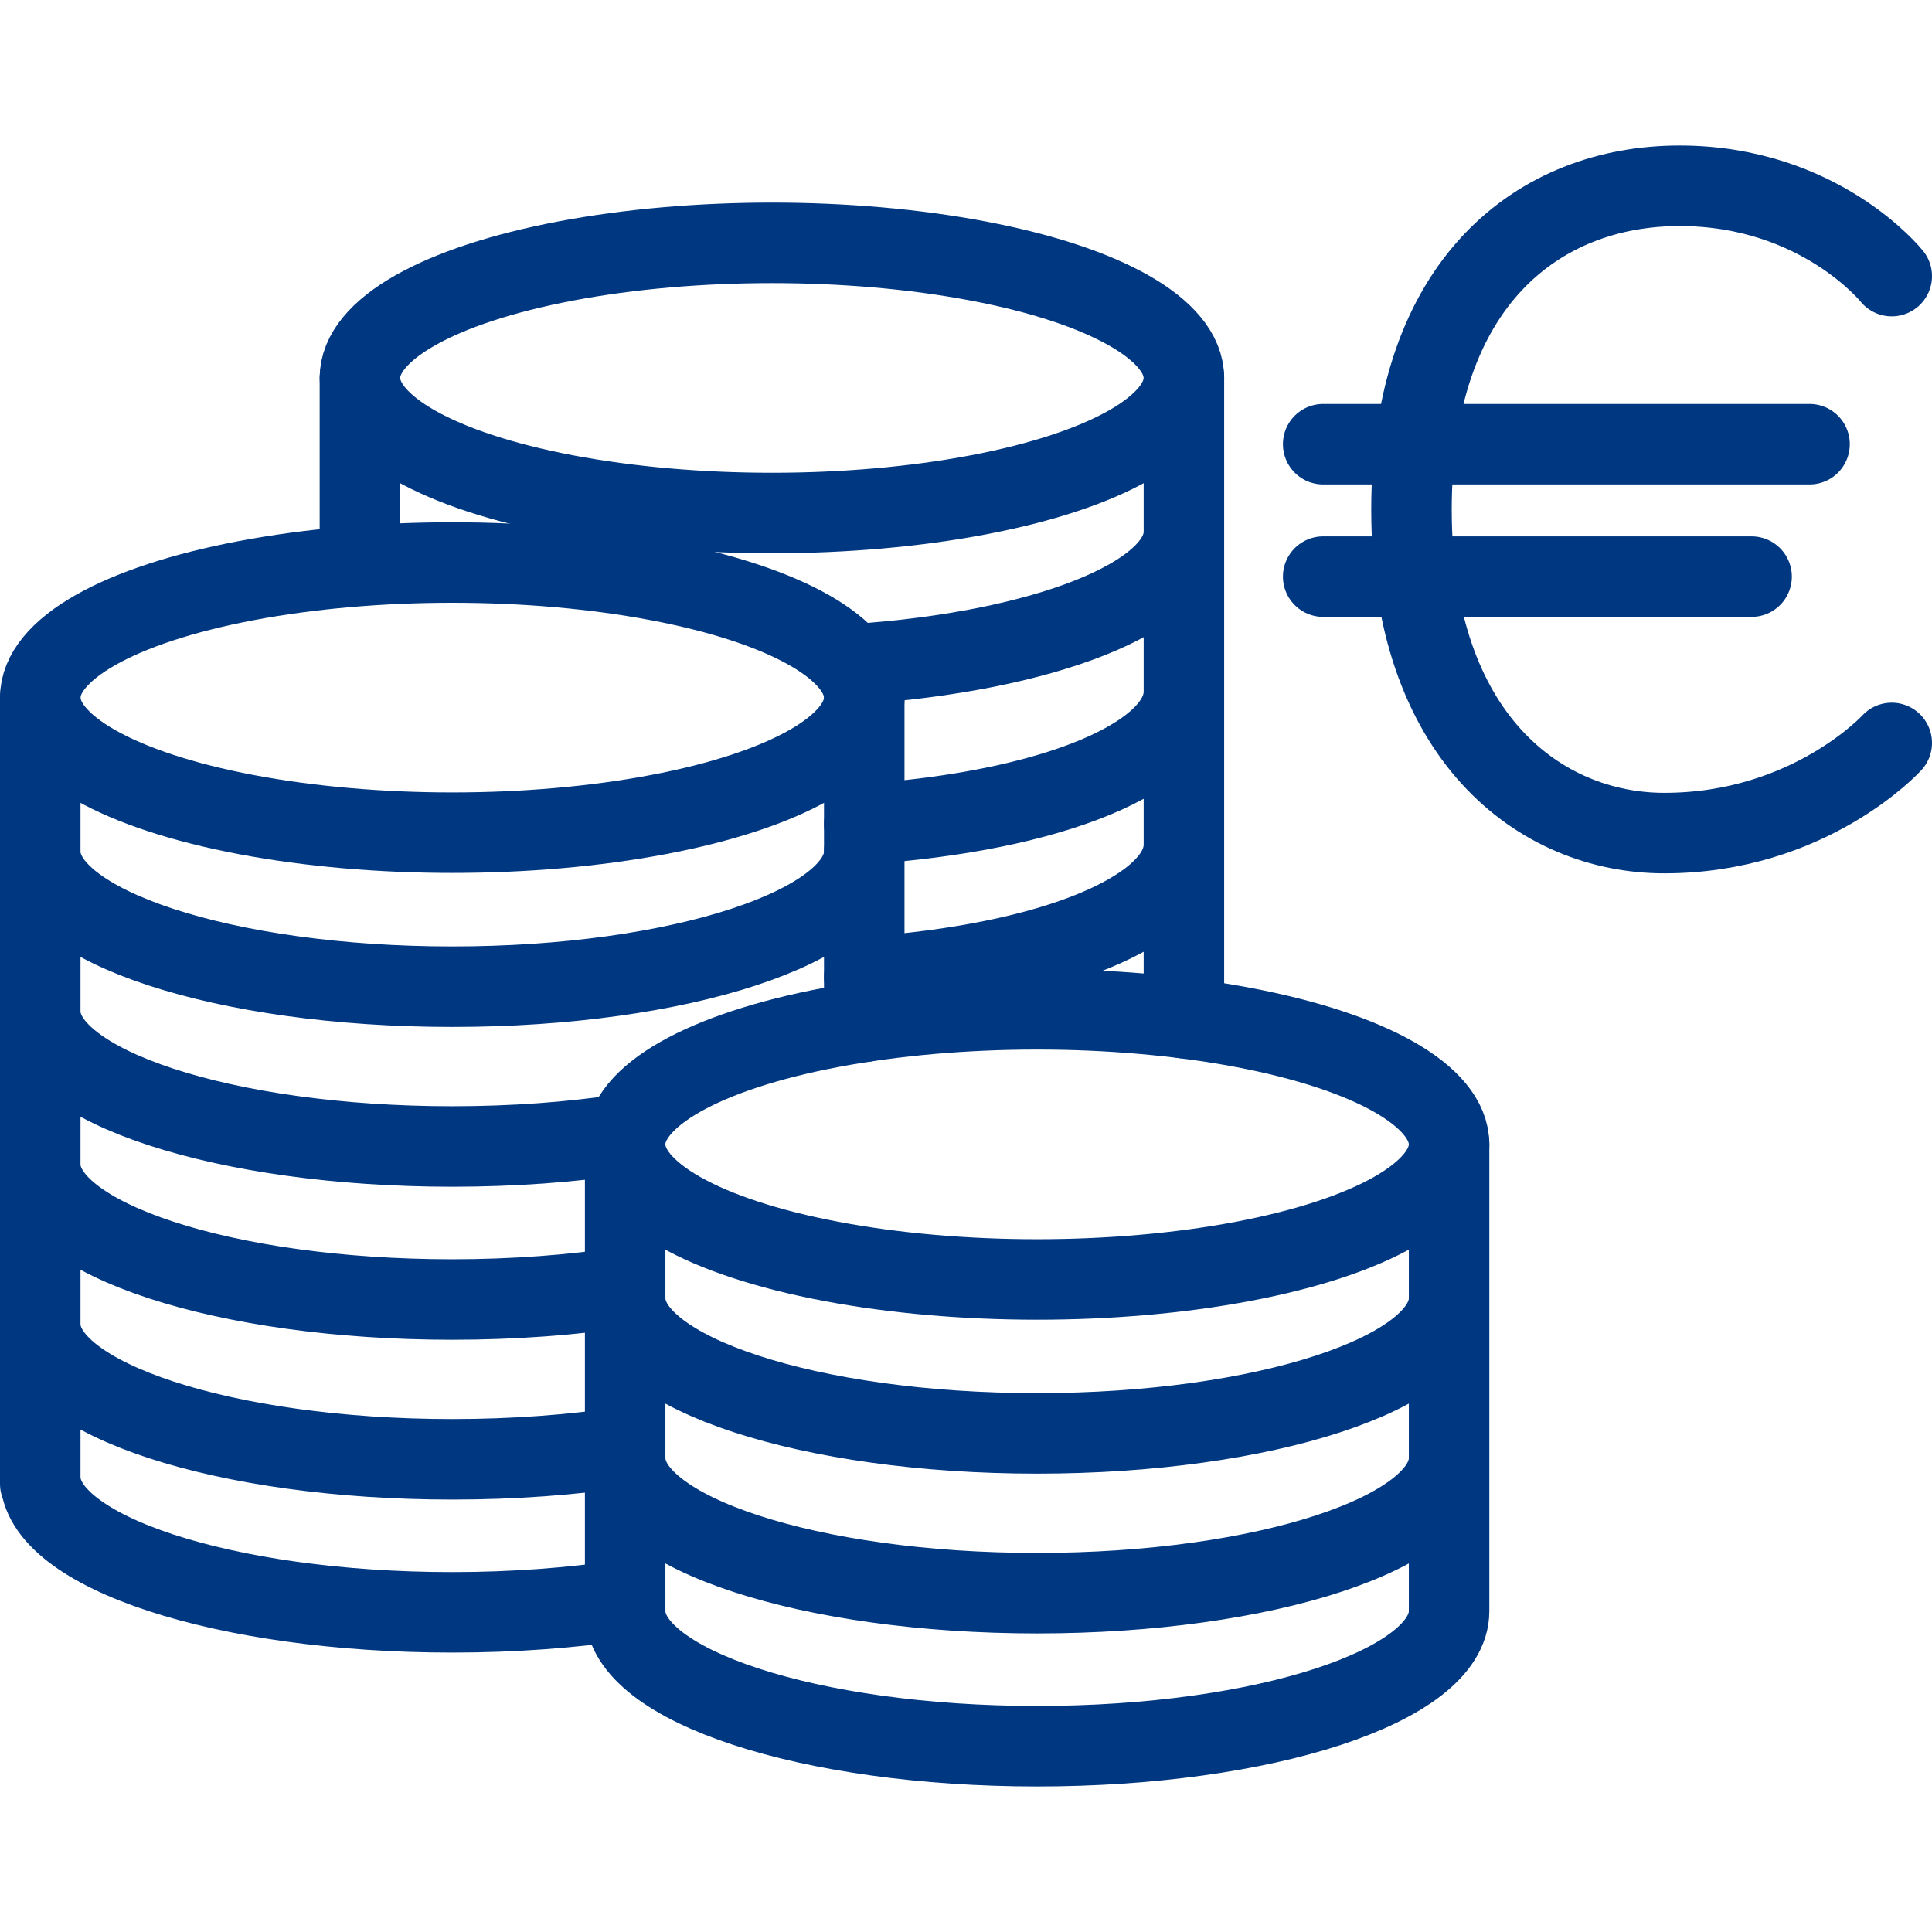 <svg id="uuid-3f69219f-afe5-47f5-b642-f0e7a312419d" data-name="Icon build" xmlns="http://www.w3.org/2000/svg" viewBox="0 0 24 24"><defs><style>.uuid-06c9c93c-7a5b-4ae0-9b17-46003b752c26{fill:none;stroke:#003781;stroke-linecap:round;stroke-linejoin:round}</style></defs><path class="uuid-06c9c93c-7a5b-4ae0-9b17-46003b752c26" d="M16.437 5.518h6.042M16.437 7.163h5.322M23.5 3.43s-.896-1.122-2.636-1.122-3.33 1.192-3.33 4.023 1.605 4.018 3.14 4.018c1.805 0 2.826-1.12 2.826-1.12"/><ellipse class="uuid-06c9c93c-7a5b-4ae0-9b17-46003b752c26" cx="12.883" cy="14.216" rx="5.118" ry="1.678"/><path class="uuid-06c9c93c-7a5b-4ae0-9b17-46003b752c26" d="M7.766 16.128c0 .927 2.291 1.678 5.117 1.678 2.827 0 5.118-.751 5.118-1.678M7.766 18.114c0 .926 2.291 1.677 5.117 1.677s5.118-.75 5.118-1.677M7.766 20.014c0 .927 2.291 1.678 5.117 1.678 2.827 0 5.118-.751 5.118-1.678M7.766 14.216v5.798M18.001 14.216v5.798M10.736 8.666v4.027"/><ellipse class="uuid-06c9c93c-7a5b-4ae0-9b17-46003b752c26" cx="9.589" cy="4.695" rx="5.118" ry="1.678"/><path class="uuid-06c9c93c-7a5b-4ae0-9b17-46003b752c26" d="M10.62 8.251c2.333-.156 4.087-.833 4.087-1.643M10.736 10.237c2.332-.157 3.971-.833 3.971-1.644M10.736 12.137c2.332-.156 3.971-.833 3.971-1.643M4.471 4.695v2.316M14.707 4.695v7.953"/><ellipse class="uuid-06c9c93c-7a5b-4ae0-9b17-46003b752c26" cx="5.618" cy="8.666" rx="5.118" ry="1.678"/><path class="uuid-06c9c93c-7a5b-4ae0-9b17-46003b752c26" d="M.5 10.579c0 .927 2.291 1.678 5.118 1.678 2.826 0 5.118-.751 5.118-1.678M.5 12.564c0 .927 2.291 1.678 5.118 1.678.76 0 1.48-.054 2.129-.152M.5 18.35c0 .927 2.291 1.679 5.118 1.679.767 0 1.495-.056 2.148-.155M.5 8.666v9.767M.5 14.465c0 .927 2.291 1.678 5.118 1.678.767 0 1.495-.056 2.148-.155M.5 16.45c0 .927 2.291 1.678 5.118 1.678.767 0 1.495-.055 2.148-.154"/><path d="M12-7c10.477 0 19 8.523 19 19s-8.523 19-19 19-19-8.523-19-19S1.523-7 12-7m0-1C.954-8-8 .954-8 12S.954 32 12 32s20-8.954 20-20S23.046-8 12-8Z" style="fill:#003781"/></svg>
